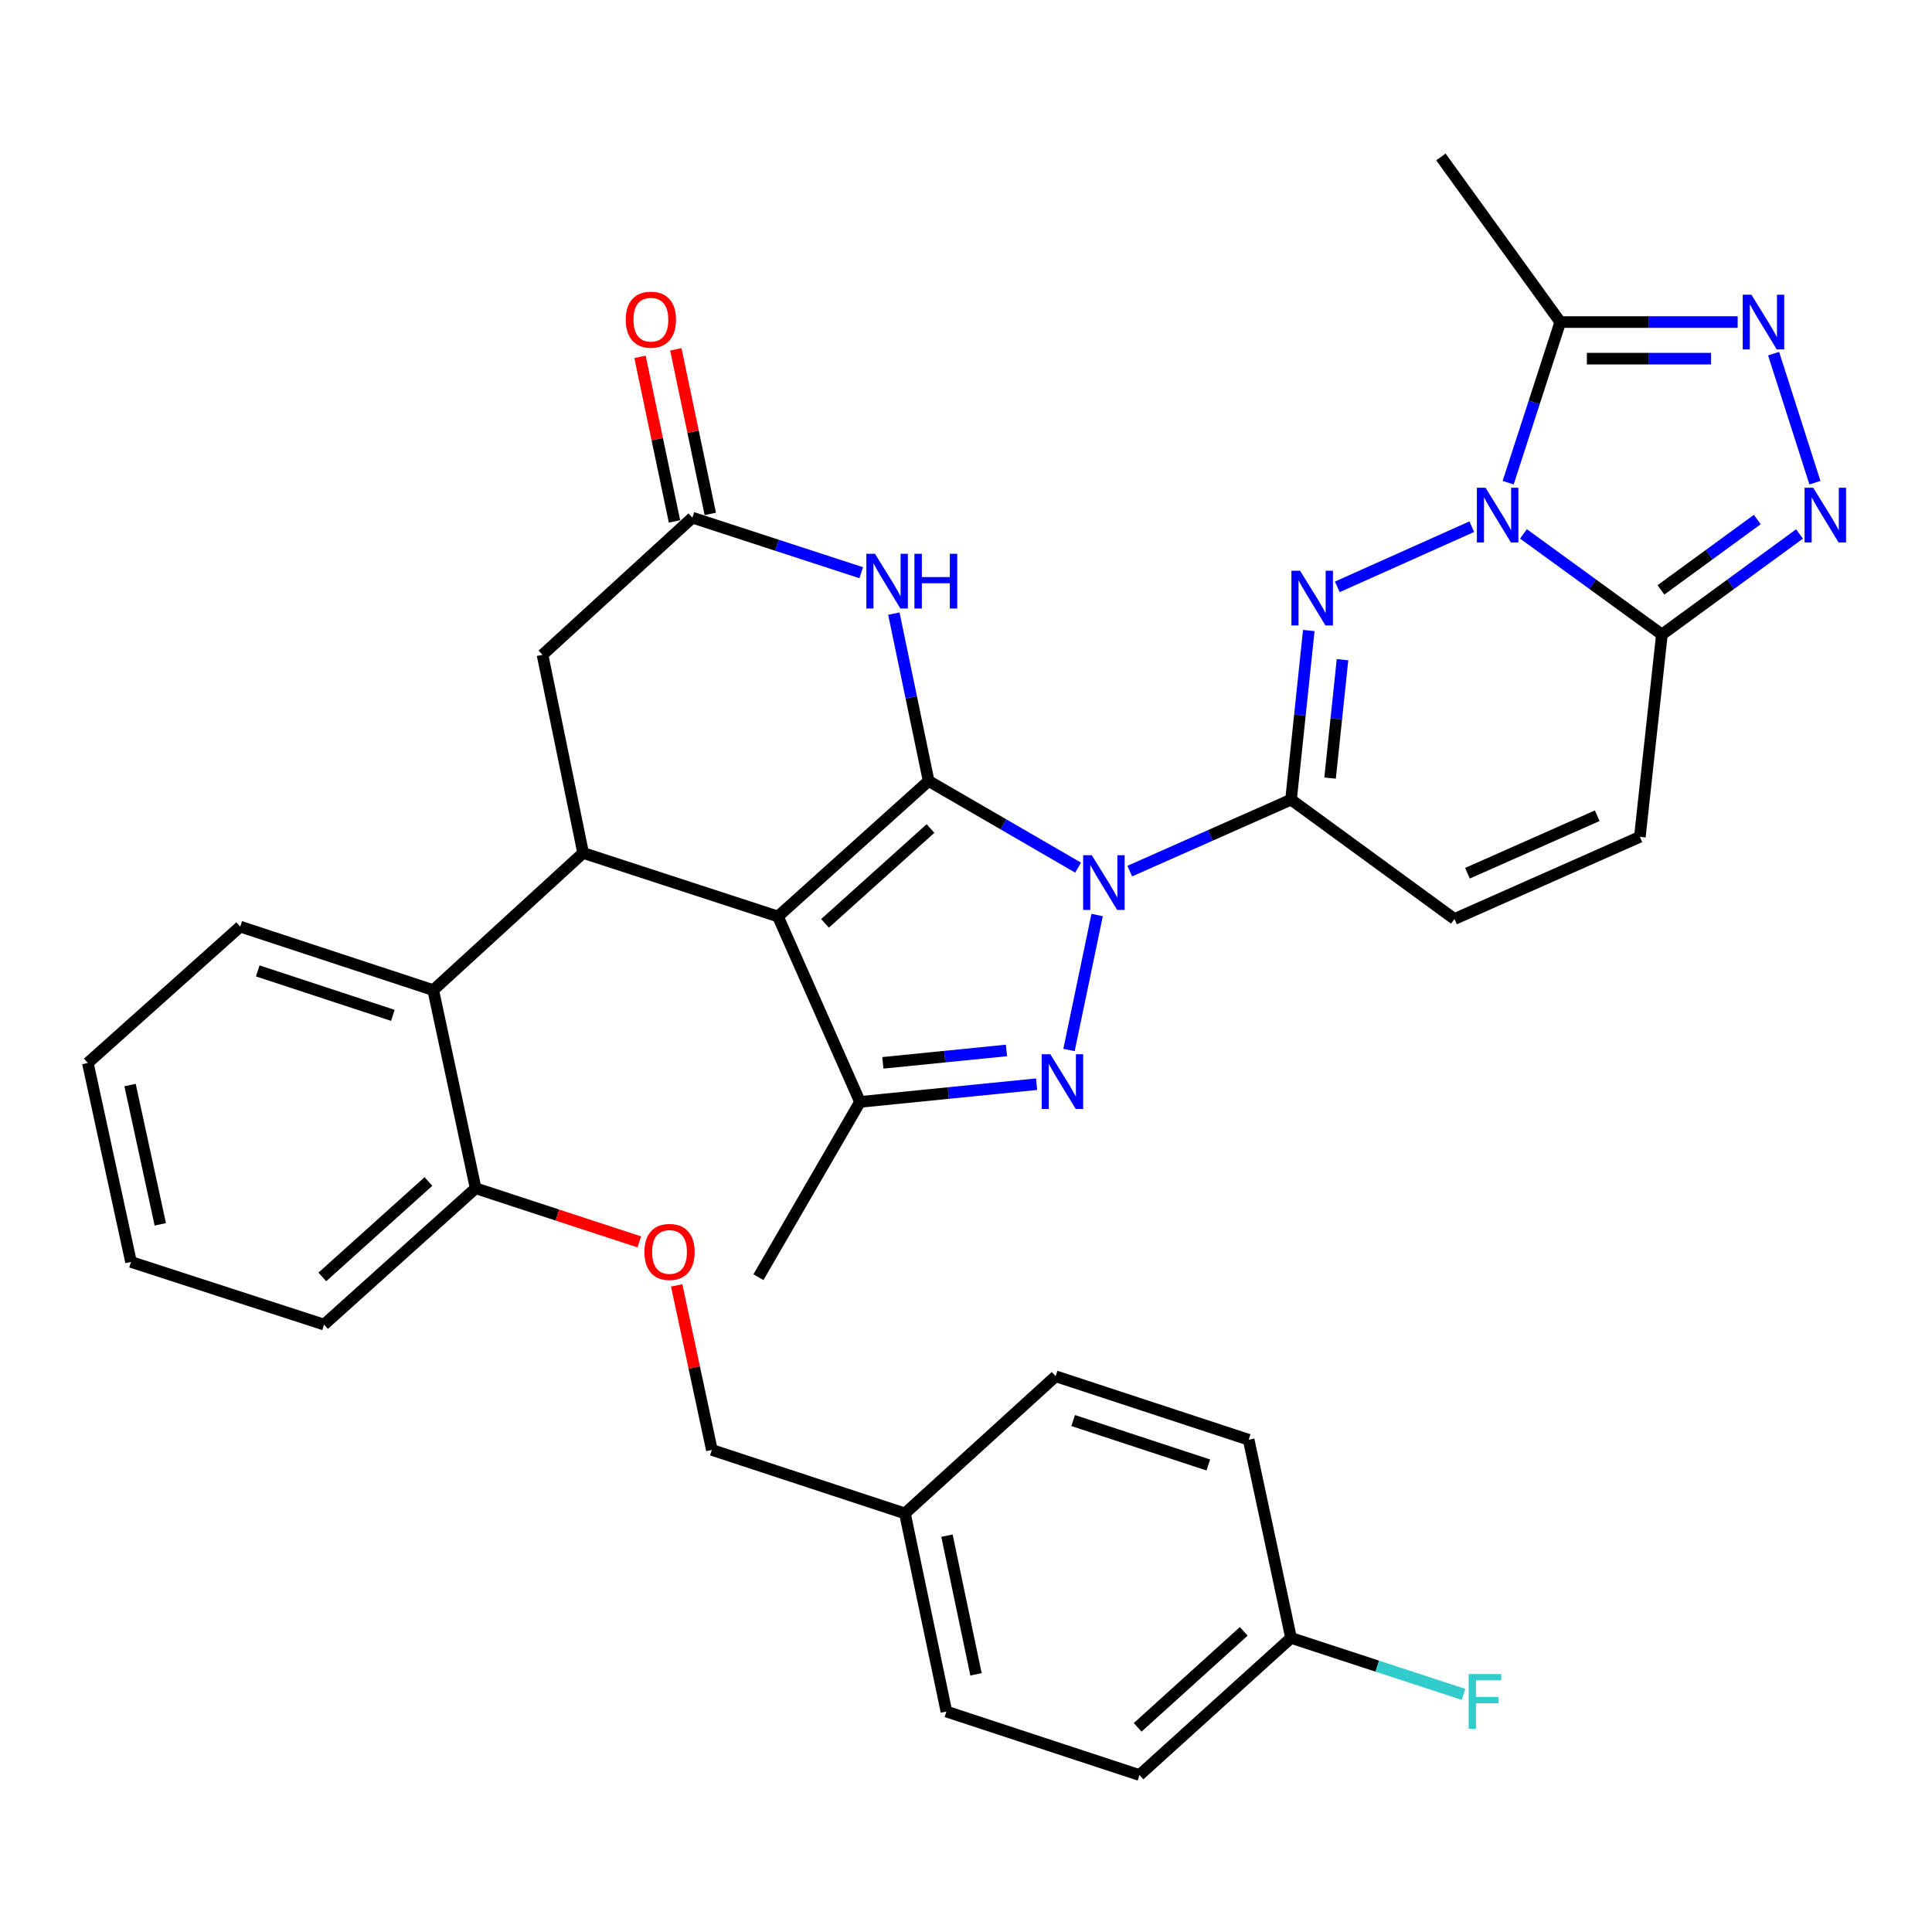 <?xml version='1.0' encoding='iso-8859-1'?>
<svg version='1.1' baseProfile='full'
              xmlns='http://www.w3.org/2000/svg'
                      xmlns:rdkit='http://www.rdkit.org/xml'
                      xmlns:xlink='http://www.w3.org/1999/xlink'
                  xml:space='preserve'
width='1000px' height='1000px' viewBox='0 0 1000 1000'>
<!-- END OF HEADER -->
<rect style='opacity:1.0;fill:#FFFFFF;stroke:none' width='1000' height='1000' x='0' y='0'> </rect>
<path class='bond-0' d='M 480.663,404.239 L 519.338,426.658' style='fill:none;fill-rule:evenodd;stroke:#000000;stroke-width:6px;stroke-linecap:butt;stroke-linejoin:miter;stroke-opacity:1' />
<path class='bond-0' d='M 519.338,426.658 L 558.013,449.077' style='fill:none;fill-rule:evenodd;stroke:#0000FF;stroke-width:6px;stroke-linecap:butt;stroke-linejoin:miter;stroke-opacity:1' />
<path class='bond-1' d='M 480.663,404.239 L 402.661,474.371' style='fill:none;fill-rule:evenodd;stroke:#000000;stroke-width:6px;stroke-linecap:butt;stroke-linejoin:miter;stroke-opacity:1' />
<path class='bond-1' d='M 481.624,428.841 L 427.023,477.934' style='fill:none;fill-rule:evenodd;stroke:#000000;stroke-width:6px;stroke-linecap:butt;stroke-linejoin:miter;stroke-opacity:1' />
<path class='bond-8' d='M 480.663,404.239 L 471.662,360.923' style='fill:none;fill-rule:evenodd;stroke:#000000;stroke-width:6px;stroke-linecap:butt;stroke-linejoin:miter;stroke-opacity:1' />
<path class='bond-8' d='M 471.662,360.923 L 462.66,317.608' style='fill:none;fill-rule:evenodd;stroke:#0000FF;stroke-width:6px;stroke-linecap:butt;stroke-linejoin:miter;stroke-opacity:1' />
<path class='bond-4' d='M 584.763,450.888 L 626.502,432.387' style='fill:none;fill-rule:evenodd;stroke:#0000FF;stroke-width:6px;stroke-linecap:butt;stroke-linejoin:miter;stroke-opacity:1' />
<path class='bond-4' d='M 626.502,432.387 L 668.241,413.886' style='fill:none;fill-rule:evenodd;stroke:#000000;stroke-width:6px;stroke-linecap:butt;stroke-linejoin:miter;stroke-opacity:1' />
<path class='bond-5' d='M 567.876,473.613 L 553.321,543.471' style='fill:none;fill-rule:evenodd;stroke:#0000FF;stroke-width:6px;stroke-linecap:butt;stroke-linejoin:miter;stroke-opacity:1' />
<path class='bond-6' d='M 402.661,474.371 L 445.144,570.343' style='fill:none;fill-rule:evenodd;stroke:#000000;stroke-width:6px;stroke-linecap:butt;stroke-linejoin:miter;stroke-opacity:1' />
<path class='bond-9' d='M 402.661,474.371 L 301.828,441.483' style='fill:none;fill-rule:evenodd;stroke:#000000;stroke-width:6px;stroke-linecap:butt;stroke-linejoin:miter;stroke-opacity:1' />
<path class='bond-2' d='M 761.806,272.606 L 692.185,303.754' style='fill:none;fill-rule:evenodd;stroke:#0000FF;stroke-width:6px;stroke-linecap:butt;stroke-linejoin:miter;stroke-opacity:1' />
<path class='bond-12' d='M 780.62,249.839 L 794.105,208.268' style='fill:none;fill-rule:evenodd;stroke:#0000FF;stroke-width:6px;stroke-linecap:butt;stroke-linejoin:miter;stroke-opacity:1' />
<path class='bond-12' d='M 794.105,208.268 L 807.59,166.697' style='fill:none;fill-rule:evenodd;stroke:#000000;stroke-width:6px;stroke-linecap:butt;stroke-linejoin:miter;stroke-opacity:1' />
<path class='bond-37' d='M 788.543,276.342 L 824.369,302.383' style='fill:none;fill-rule:evenodd;stroke:#0000FF;stroke-width:6px;stroke-linecap:butt;stroke-linejoin:miter;stroke-opacity:1' />
<path class='bond-37' d='M 824.369,302.383 L 860.195,328.425' style='fill:none;fill-rule:evenodd;stroke:#000000;stroke-width:6px;stroke-linecap:butt;stroke-linejoin:miter;stroke-opacity:1' />
<path class='bond-3' d='M 677.422,326.353 L 672.831,370.12' style='fill:none;fill-rule:evenodd;stroke:#0000FF;stroke-width:6px;stroke-linecap:butt;stroke-linejoin:miter;stroke-opacity:1' />
<path class='bond-3' d='M 672.831,370.12 L 668.241,413.886' style='fill:none;fill-rule:evenodd;stroke:#000000;stroke-width:6px;stroke-linecap:butt;stroke-linejoin:miter;stroke-opacity:1' />
<path class='bond-3' d='M 694.879,341.459 L 691.666,372.095' style='fill:none;fill-rule:evenodd;stroke:#0000FF;stroke-width:6px;stroke-linecap:butt;stroke-linejoin:miter;stroke-opacity:1' />
<path class='bond-3' d='M 691.666,372.095 L 688.452,402.732' style='fill:none;fill-rule:evenodd;stroke:#000000;stroke-width:6px;stroke-linecap:butt;stroke-linejoin:miter;stroke-opacity:1' />
<path class='bond-14' d='M 668.241,413.886 L 752.829,475.676' style='fill:none;fill-rule:evenodd;stroke:#000000;stroke-width:6px;stroke-linecap:butt;stroke-linejoin:miter;stroke-opacity:1' />
<path class='bond-35' d='M 536.539,561.174 L 490.842,565.758' style='fill:none;fill-rule:evenodd;stroke:#0000FF;stroke-width:6px;stroke-linecap:butt;stroke-linejoin:miter;stroke-opacity:1' />
<path class='bond-35' d='M 490.842,565.758 L 445.144,570.343' style='fill:none;fill-rule:evenodd;stroke:#000000;stroke-width:6px;stroke-linecap:butt;stroke-linejoin:miter;stroke-opacity:1' />
<path class='bond-35' d='M 520.94,543.706 L 488.952,546.915' style='fill:none;fill-rule:evenodd;stroke:#0000FF;stroke-width:6px;stroke-linecap:butt;stroke-linejoin:miter;stroke-opacity:1' />
<path class='bond-35' d='M 488.952,546.915 L 456.963,550.124' style='fill:none;fill-rule:evenodd;stroke:#000000;stroke-width:6px;stroke-linecap:butt;stroke-linejoin:miter;stroke-opacity:1' />
<path class='bond-24' d='M 445.144,570.343 L 392.571,661.065' style='fill:none;fill-rule:evenodd;stroke:#000000;stroke-width:6px;stroke-linecap:butt;stroke-linejoin:miter;stroke-opacity:1' />
<path class='bond-7' d='M 860.195,328.425 L 848.79,433.15' style='fill:none;fill-rule:evenodd;stroke:#000000;stroke-width:6px;stroke-linecap:butt;stroke-linejoin:miter;stroke-opacity:1' />
<path class='bond-10' d='M 860.195,328.425 L 895.809,302.405' style='fill:none;fill-rule:evenodd;stroke:#000000;stroke-width:6px;stroke-linecap:butt;stroke-linejoin:miter;stroke-opacity:1' />
<path class='bond-10' d='M 895.809,302.405 L 931.424,276.385' style='fill:none;fill-rule:evenodd;stroke:#0000FF;stroke-width:6px;stroke-linecap:butt;stroke-linejoin:miter;stroke-opacity:1' />
<path class='bond-10' d='M 859.707,305.327 L 884.638,287.114' style='fill:none;fill-rule:evenodd;stroke:#000000;stroke-width:6px;stroke-linecap:butt;stroke-linejoin:miter;stroke-opacity:1' />
<path class='bond-10' d='M 884.638,287.114 L 909.568,268.9' style='fill:none;fill-rule:evenodd;stroke:#0000FF;stroke-width:6px;stroke-linecap:butt;stroke-linejoin:miter;stroke-opacity:1' />
<path class='bond-13' d='M 445.778,296.441 L 402.078,282.19' style='fill:none;fill-rule:evenodd;stroke:#0000FF;stroke-width:6px;stroke-linecap:butt;stroke-linejoin:miter;stroke-opacity:1' />
<path class='bond-13' d='M 402.078,282.19 L 358.378,267.94' style='fill:none;fill-rule:evenodd;stroke:#000000;stroke-width:6px;stroke-linecap:butt;stroke-linejoin:miter;stroke-opacity:1' />
<path class='bond-15' d='M 301.828,441.483 L 224.247,512.488' style='fill:none;fill-rule:evenodd;stroke:#000000;stroke-width:6px;stroke-linecap:butt;stroke-linejoin:miter;stroke-opacity:1' />
<path class='bond-36' d='M 301.828,441.483 L 280.808,338.935' style='fill:none;fill-rule:evenodd;stroke:#000000;stroke-width:6px;stroke-linecap:butt;stroke-linejoin:miter;stroke-opacity:1' />
<path class='bond-39' d='M 939.408,249.842 L 918.012,183.04' style='fill:none;fill-rule:evenodd;stroke:#0000FF;stroke-width:6px;stroke-linecap:butt;stroke-linejoin:miter;stroke-opacity:1' />
<path class='bond-11' d='M 899.409,166.697 L 853.499,166.697' style='fill:none;fill-rule:evenodd;stroke:#0000FF;stroke-width:6px;stroke-linecap:butt;stroke-linejoin:miter;stroke-opacity:1' />
<path class='bond-11' d='M 853.499,166.697 L 807.59,166.697' style='fill:none;fill-rule:evenodd;stroke:#000000;stroke-width:6px;stroke-linecap:butt;stroke-linejoin:miter;stroke-opacity:1' />
<path class='bond-11' d='M 885.636,185.635 L 853.499,185.635' style='fill:none;fill-rule:evenodd;stroke:#0000FF;stroke-width:6px;stroke-linecap:butt;stroke-linejoin:miter;stroke-opacity:1' />
<path class='bond-11' d='M 853.499,185.635 L 821.363,185.635' style='fill:none;fill-rule:evenodd;stroke:#000000;stroke-width:6px;stroke-linecap:butt;stroke-linejoin:miter;stroke-opacity:1' />
<path class='bond-25' d='M 807.59,166.697 L 745.811,81.236' style='fill:none;fill-rule:evenodd;stroke:#000000;stroke-width:6px;stroke-linecap:butt;stroke-linejoin:miter;stroke-opacity:1' />
<path class='bond-17' d='M 358.378,267.94 L 280.808,338.935' style='fill:none;fill-rule:evenodd;stroke:#000000;stroke-width:6px;stroke-linecap:butt;stroke-linejoin:miter;stroke-opacity:1' />
<path class='bond-20' d='M 367.646,265.999 L 358.724,223.409' style='fill:none;fill-rule:evenodd;stroke:#000000;stroke-width:6px;stroke-linecap:butt;stroke-linejoin:miter;stroke-opacity:1' />
<path class='bond-20' d='M 358.724,223.409 L 349.803,180.82' style='fill:none;fill-rule:evenodd;stroke:#FF0000;stroke-width:6px;stroke-linecap:butt;stroke-linejoin:miter;stroke-opacity:1' />
<path class='bond-20' d='M 349.111,269.881 L 340.189,227.292' style='fill:none;fill-rule:evenodd;stroke:#000000;stroke-width:6px;stroke-linecap:butt;stroke-linejoin:miter;stroke-opacity:1' />
<path class='bond-20' d='M 340.189,227.292 L 331.268,184.703' style='fill:none;fill-rule:evenodd;stroke:#FF0000;stroke-width:6px;stroke-linecap:butt;stroke-linejoin:miter;stroke-opacity:1' />
<path class='bond-16' d='M 752.829,475.676 L 848.79,433.15' style='fill:none;fill-rule:evenodd;stroke:#000000;stroke-width:6px;stroke-linecap:butt;stroke-linejoin:miter;stroke-opacity:1' />
<path class='bond-16' d='M 759.55,451.983 L 826.723,422.215' style='fill:none;fill-rule:evenodd;stroke:#000000;stroke-width:6px;stroke-linecap:butt;stroke-linejoin:miter;stroke-opacity:1' />
<path class='bond-18' d='M 224.247,512.488 L 246.183,615.046' style='fill:none;fill-rule:evenodd;stroke:#000000;stroke-width:6px;stroke-linecap:butt;stroke-linejoin:miter;stroke-opacity:1' />
<path class='bond-31' d='M 224.247,512.488 L 124.34,479.621' style='fill:none;fill-rule:evenodd;stroke:#000000;stroke-width:6px;stroke-linecap:butt;stroke-linejoin:miter;stroke-opacity:1' />
<path class='bond-31' d='M 203.343,525.547 L 133.408,502.54' style='fill:none;fill-rule:evenodd;stroke:#000000;stroke-width:6px;stroke-linecap:butt;stroke-linejoin:miter;stroke-opacity:1' />
<path class='bond-19' d='M 246.183,615.046 L 288.543,628.923' style='fill:none;fill-rule:evenodd;stroke:#000000;stroke-width:6px;stroke-linecap:butt;stroke-linejoin:miter;stroke-opacity:1' />
<path class='bond-19' d='M 288.543,628.923 L 330.902,642.8' style='fill:none;fill-rule:evenodd;stroke:#FF0000;stroke-width:6px;stroke-linecap:butt;stroke-linejoin:miter;stroke-opacity:1' />
<path class='bond-32' d='M 246.183,615.046 L 167.729,685.6' style='fill:none;fill-rule:evenodd;stroke:#000000;stroke-width:6px;stroke-linecap:butt;stroke-linejoin:miter;stroke-opacity:1' />
<path class='bond-32' d='M 221.752,611.548 L 166.834,660.935' style='fill:none;fill-rule:evenodd;stroke:#000000;stroke-width:6px;stroke-linecap:butt;stroke-linejoin:miter;stroke-opacity:1' />
<path class='bond-21' d='M 350.257,665.306 L 359.357,707.894' style='fill:none;fill-rule:evenodd;stroke:#FF0000;stroke-width:6px;stroke-linecap:butt;stroke-linejoin:miter;stroke-opacity:1' />
<path class='bond-21' d='M 359.357,707.894 L 368.457,750.482' style='fill:none;fill-rule:evenodd;stroke:#000000;stroke-width:6px;stroke-linecap:butt;stroke-linejoin:miter;stroke-opacity:1' />
<path class='bond-23' d='M 368.457,750.482 L 468.396,783.349' style='fill:none;fill-rule:evenodd;stroke:#000000;stroke-width:6px;stroke-linecap:butt;stroke-linejoin:miter;stroke-opacity:1' />
<path class='bond-22' d='M 668.241,847.78 L 589.786,918.764' style='fill:none;fill-rule:evenodd;stroke:#000000;stroke-width:6px;stroke-linecap:butt;stroke-linejoin:miter;stroke-opacity:1' />
<path class='bond-22' d='M 643.767,844.385 L 588.848,894.074' style='fill:none;fill-rule:evenodd;stroke:#000000;stroke-width:6px;stroke-linecap:butt;stroke-linejoin:miter;stroke-opacity:1' />
<path class='bond-26' d='M 668.241,847.78 L 712.89,862.402' style='fill:none;fill-rule:evenodd;stroke:#000000;stroke-width:6px;stroke-linecap:butt;stroke-linejoin:miter;stroke-opacity:1' />
<path class='bond-26' d='M 712.89,862.402 L 757.539,877.025' style='fill:none;fill-rule:evenodd;stroke:#33CCCC;stroke-width:6px;stroke-linecap:butt;stroke-linejoin:miter;stroke-opacity:1' />
<path class='bond-40' d='M 668.241,847.78 L 646.315,745.211' style='fill:none;fill-rule:evenodd;stroke:#000000;stroke-width:6px;stroke-linecap:butt;stroke-linejoin:miter;stroke-opacity:1' />
<path class='bond-29' d='M 468.396,783.349 L 546.398,712.354' style='fill:none;fill-rule:evenodd;stroke:#000000;stroke-width:6px;stroke-linecap:butt;stroke-linejoin:miter;stroke-opacity:1' />
<path class='bond-30' d='M 468.396,783.349 L 489.858,885.897' style='fill:none;fill-rule:evenodd;stroke:#000000;stroke-width:6px;stroke-linecap:butt;stroke-linejoin:miter;stroke-opacity:1' />
<path class='bond-30' d='M 490.151,794.852 L 505.175,866.635' style='fill:none;fill-rule:evenodd;stroke:#000000;stroke-width:6px;stroke-linecap:butt;stroke-linejoin:miter;stroke-opacity:1' />
<path class='bond-27' d='M 646.315,745.211 L 546.398,712.354' style='fill:none;fill-rule:evenodd;stroke:#000000;stroke-width:6px;stroke-linecap:butt;stroke-linejoin:miter;stroke-opacity:1' />
<path class='bond-27' d='M 625.412,758.273 L 555.469,735.273' style='fill:none;fill-rule:evenodd;stroke:#000000;stroke-width:6px;stroke-linecap:butt;stroke-linejoin:miter;stroke-opacity:1' />
<path class='bond-28' d='M 589.786,918.764 L 489.858,885.897' style='fill:none;fill-rule:evenodd;stroke:#000000;stroke-width:6px;stroke-linecap:butt;stroke-linejoin:miter;stroke-opacity:1' />
<path class='bond-33' d='M 124.34,479.621 L 45.455,550.185' style='fill:none;fill-rule:evenodd;stroke:#000000;stroke-width:6px;stroke-linecap:butt;stroke-linejoin:miter;stroke-opacity:1' />
<path class='bond-38' d='M 167.729,685.6 L 67.811,653.185' style='fill:none;fill-rule:evenodd;stroke:#000000;stroke-width:6px;stroke-linecap:butt;stroke-linejoin:miter;stroke-opacity:1' />
<path class='bond-34' d='M 45.455,550.185 L 67.811,653.185' style='fill:none;fill-rule:evenodd;stroke:#000000;stroke-width:6px;stroke-linecap:butt;stroke-linejoin:miter;stroke-opacity:1' />
<path class='bond-34' d='M 67.315,561.618 L 82.965,633.718' style='fill:none;fill-rule:evenodd;stroke:#000000;stroke-width:6px;stroke-linecap:butt;stroke-linejoin:miter;stroke-opacity:1' />
<path  class='atom-1' d='M 565.114 442.662
L 574.394 457.662
Q 575.314 459.142, 576.794 461.822
Q 578.274 464.502, 578.354 464.662
L 578.354 442.662
L 582.114 442.662
L 582.114 470.982
L 578.234 470.982
L 568.274 454.582
Q 567.114 452.662, 565.874 450.462
Q 564.674 448.262, 564.314 447.582
L 564.314 470.982
L 560.634 470.982
L 560.634 442.662
L 565.114 442.662
' fill='#0000FF'/>
<path  class='atom-3' d='M 768.915 252.465
L 778.195 267.465
Q 779.115 268.945, 780.595 271.625
Q 782.075 274.305, 782.155 274.465
L 782.155 252.465
L 785.915 252.465
L 785.915 280.785
L 782.035 280.785
L 772.075 264.385
Q 770.915 262.465, 769.675 260.265
Q 768.475 258.065, 768.115 257.385
L 768.115 280.785
L 764.435 280.785
L 764.435 252.465
L 768.915 252.465
' fill='#0000FF'/>
<path  class='atom-4' d='M 672.922 295.411
L 682.202 310.411
Q 683.122 311.891, 684.602 314.571
Q 686.082 317.251, 686.162 317.411
L 686.162 295.411
L 689.922 295.411
L 689.922 323.731
L 686.042 323.731
L 676.082 307.331
Q 674.922 305.411, 673.682 303.211
Q 672.482 301.011, 672.122 300.331
L 672.122 323.731
L 668.442 323.731
L 668.442 295.411
L 672.922 295.411
' fill='#0000FF'/>
<path  class='atom-6' d='M 543.652 545.672
L 552.932 560.672
Q 553.852 562.152, 555.332 564.832
Q 556.812 567.512, 556.892 567.672
L 556.892 545.672
L 560.652 545.672
L 560.652 573.992
L 556.772 573.992
L 546.812 557.592
Q 545.652 555.672, 544.412 553.472
Q 543.212 551.272, 542.852 550.592
L 542.852 573.992
L 539.172 573.992
L 539.172 545.672
L 543.652 545.672
' fill='#0000FF'/>
<path  class='atom-9' d='M 452.909 286.647
L 462.189 301.647
Q 463.109 303.127, 464.589 305.807
Q 466.069 308.487, 466.149 308.647
L 466.149 286.647
L 469.909 286.647
L 469.909 314.967
L 466.029 314.967
L 456.069 298.567
Q 454.909 296.647, 453.669 294.447
Q 452.469 292.247, 452.109 291.567
L 452.109 314.967
L 448.429 314.967
L 448.429 286.647
L 452.909 286.647
' fill='#0000FF'/>
<path  class='atom-9' d='M 473.309 286.647
L 477.149 286.647
L 477.149 298.687
L 491.629 298.687
L 491.629 286.647
L 495.469 286.647
L 495.469 314.967
L 491.629 314.967
L 491.629 301.887
L 477.149 301.887
L 477.149 314.967
L 473.309 314.967
L 473.309 286.647
' fill='#0000FF'/>
<path  class='atom-11' d='M 938.523 252.465
L 947.803 267.465
Q 948.723 268.945, 950.203 271.625
Q 951.683 274.305, 951.763 274.465
L 951.763 252.465
L 955.523 252.465
L 955.523 280.785
L 951.643 280.785
L 941.683 264.385
Q 940.523 262.465, 939.283 260.265
Q 938.083 258.065, 937.723 257.385
L 937.723 280.785
L 934.043 280.785
L 934.043 252.465
L 938.523 252.465
' fill='#0000FF'/>
<path  class='atom-12' d='M 906.518 152.537
L 915.798 167.537
Q 916.718 169.017, 918.198 171.697
Q 919.678 174.377, 919.758 174.537
L 919.758 152.537
L 923.518 152.537
L 923.518 180.857
L 919.638 180.857
L 909.678 164.457
Q 908.518 162.537, 907.278 160.337
Q 906.078 158.137, 905.718 157.457
L 905.718 180.857
L 902.038 180.857
L 902.038 152.537
L 906.518 152.537
' fill='#0000FF'/>
<path  class='atom-20' d='M 333.542 648.004
Q 333.542 641.204, 336.902 637.404
Q 340.262 633.604, 346.542 633.604
Q 352.822 633.604, 356.182 637.404
Q 359.542 641.204, 359.542 648.004
Q 359.542 654.884, 356.142 658.804
Q 352.742 662.684, 346.542 662.684
Q 340.302 662.684, 336.902 658.804
Q 333.542 654.924, 333.542 648.004
M 346.542 659.484
Q 350.862 659.484, 353.182 656.604
Q 355.542 653.684, 355.542 648.004
Q 355.542 642.444, 353.182 639.644
Q 350.862 636.804, 346.542 636.804
Q 342.222 636.804, 339.862 639.604
Q 337.542 642.404, 337.542 648.004
Q 337.542 653.724, 339.862 656.604
Q 342.222 659.484, 346.542 659.484
' fill='#FF0000'/>
<path  class='atom-21' d='M 323.895 165.462
Q 323.895 158.662, 327.255 154.862
Q 330.615 151.062, 336.895 151.062
Q 343.175 151.062, 346.535 154.862
Q 349.895 158.662, 349.895 165.462
Q 349.895 172.342, 346.495 176.262
Q 343.095 180.142, 336.895 180.142
Q 330.655 180.142, 327.255 176.262
Q 323.895 172.382, 323.895 165.462
M 336.895 176.942
Q 341.215 176.942, 343.535 174.062
Q 345.895 171.142, 345.895 165.462
Q 345.895 159.902, 343.535 157.102
Q 341.215 154.262, 336.895 154.262
Q 332.575 154.262, 330.215 157.062
Q 327.895 159.862, 327.895 165.462
Q 327.895 171.182, 330.215 174.062
Q 332.575 176.942, 336.895 176.942
' fill='#FF0000'/>
<path  class='atom-27' d='M 760.18 866.487
L 777.02 866.487
L 777.02 869.727
L 763.98 869.727
L 763.98 878.327
L 775.58 878.327
L 775.58 881.607
L 763.98 881.607
L 763.98 894.807
L 760.18 894.807
L 760.18 866.487
' fill='#33CCCC'/>
</svg>
